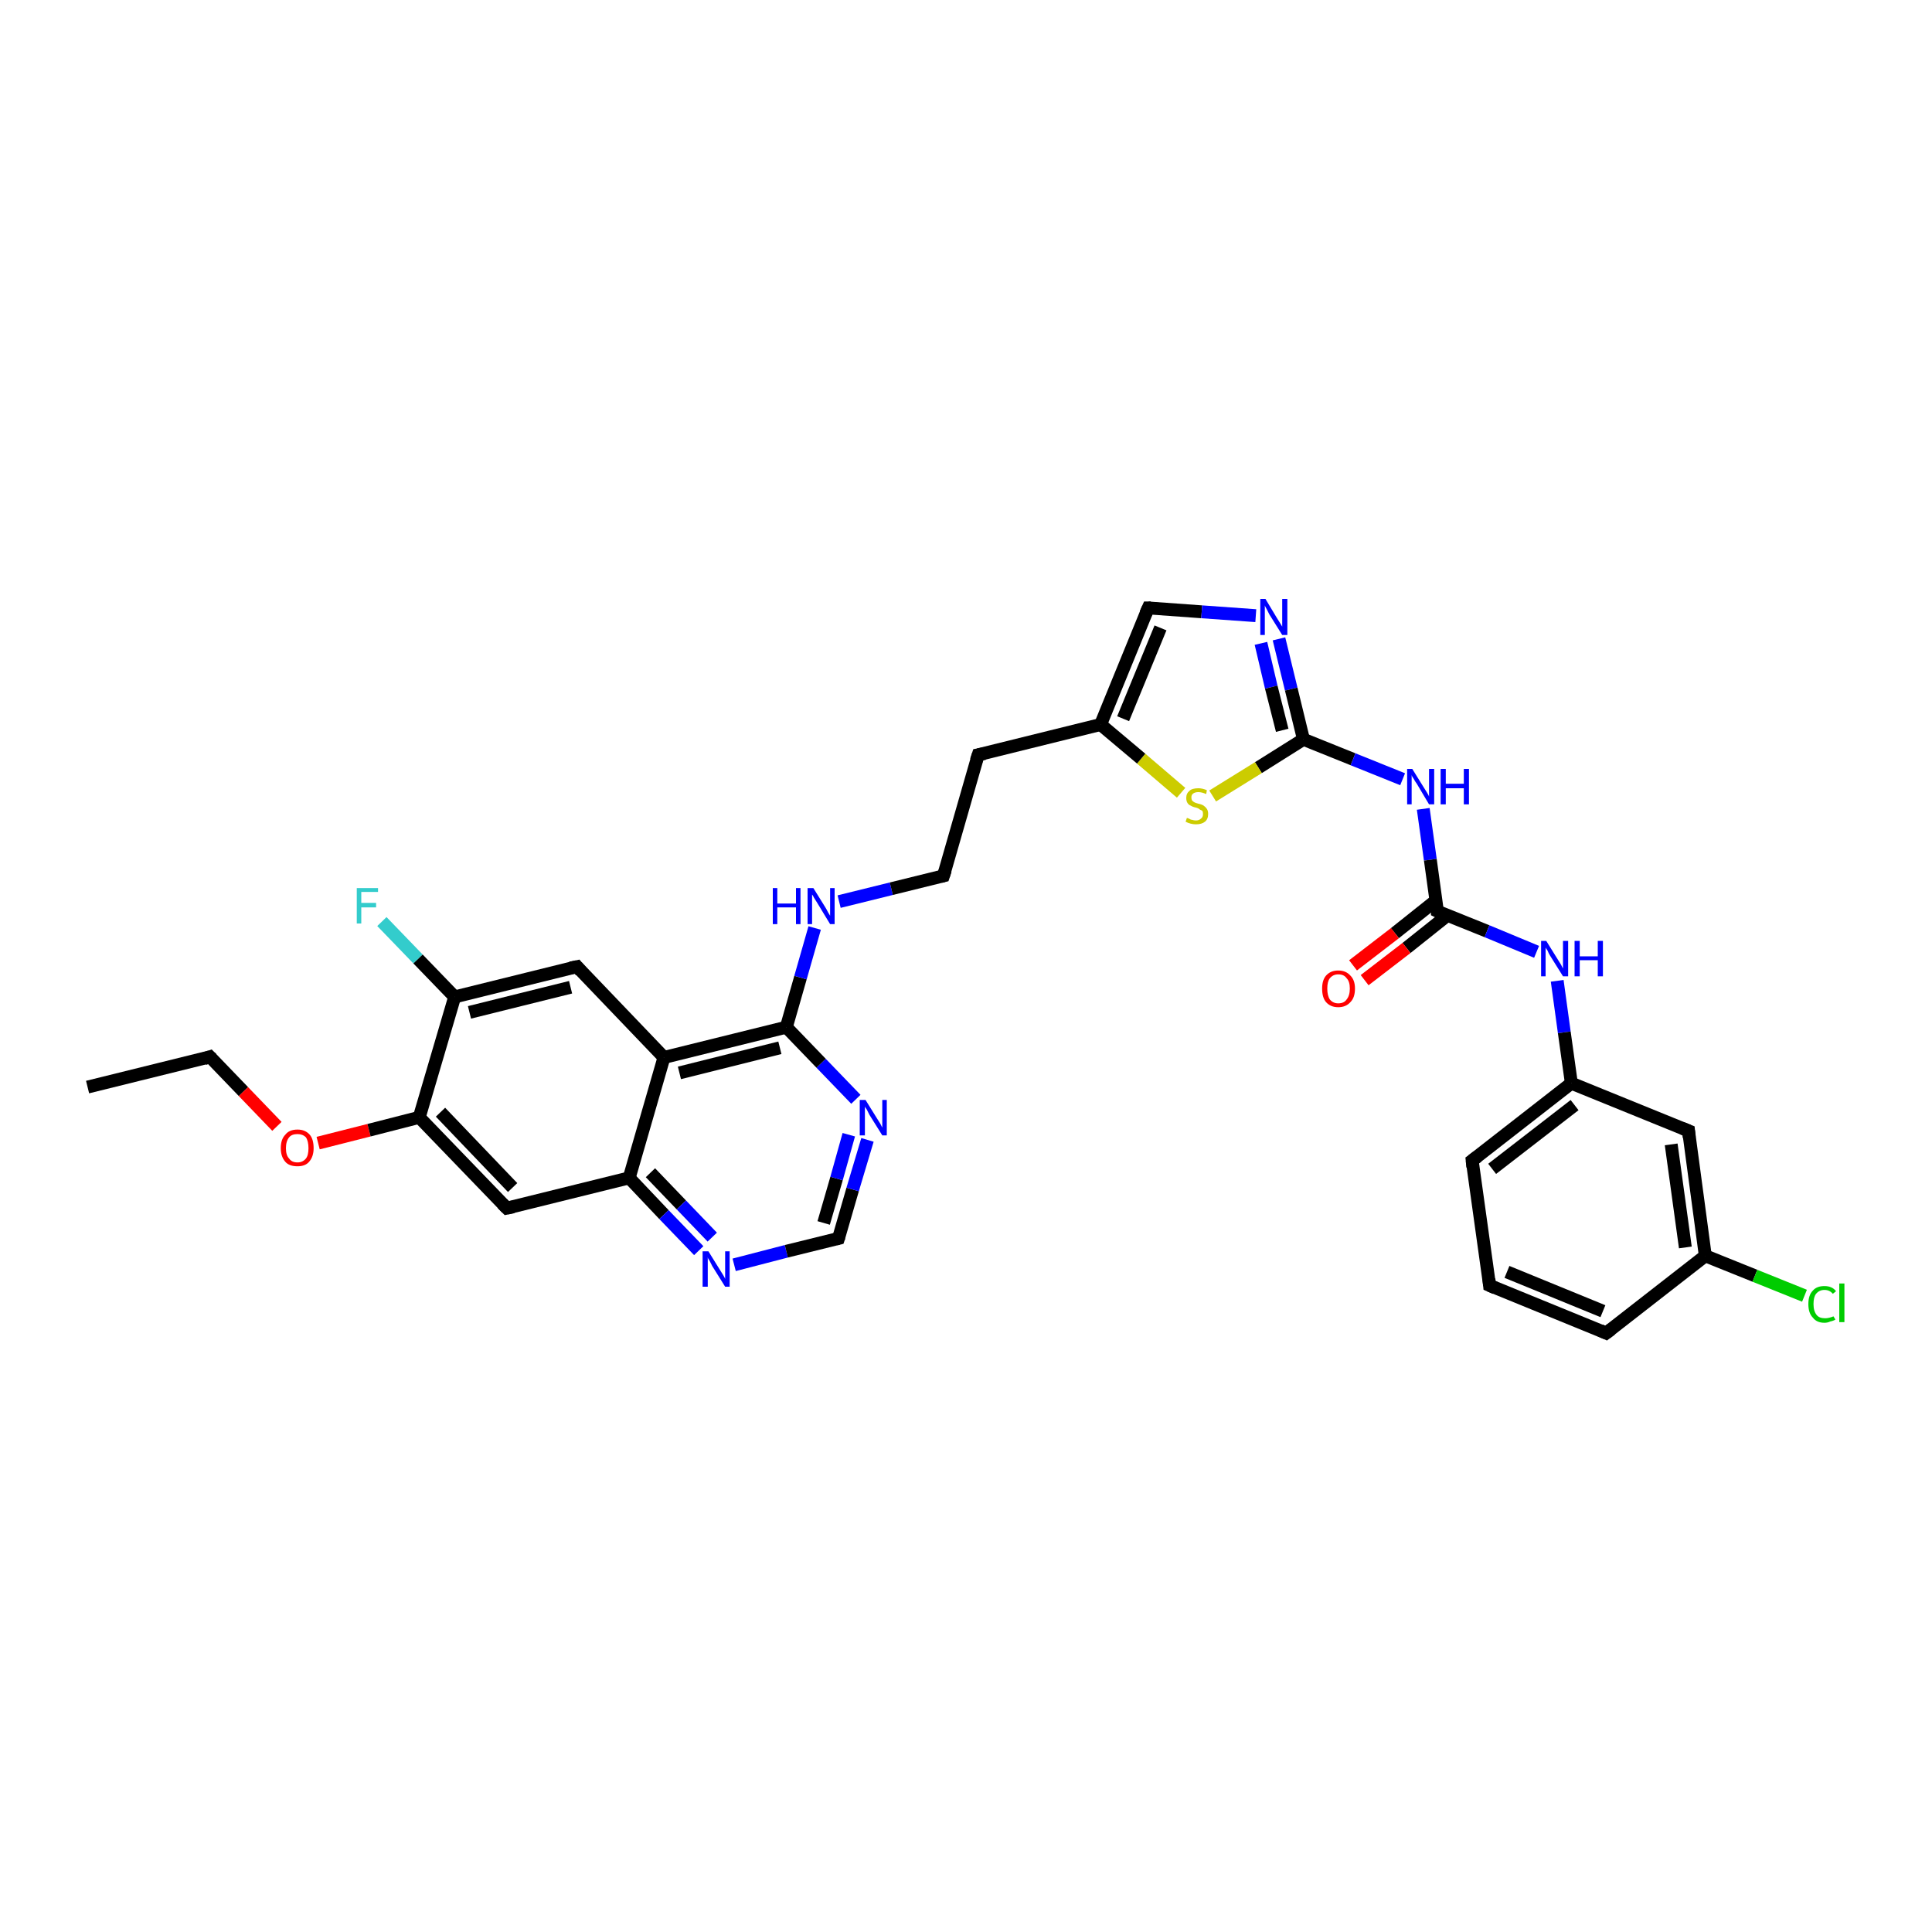 <?xml version='1.0' encoding='iso-8859-1'?>
<svg version='1.1' baseProfile='full'
              xmlns='http://www.w3.org/2000/svg'
                      xmlns:rdkit='http://www.rdkit.org/xml'
                      xmlns:xlink='http://www.w3.org/1999/xlink'
                  xml:space='preserve'
width='300px' height='300px' viewBox='0 0 300 300'>
<!-- END OF HEADER -->
<rect style='opacity:1.0;fill:#FFFFFF;stroke:none' width='300.0' height='300.0' x='0.0' y='0.0'> </rect>
<path class='bond-0 atom-0 atom-1' d='M 13.6,168.8 L 32.6,164.1' style='fill:none;fill-rule:evenodd;stroke:#000000;stroke-width:2.0px;stroke-linecap:butt;stroke-linejoin:miter;stroke-opacity:1' />
<path class='bond-1 atom-1 atom-2' d='M 32.6,164.1 L 37.8,169.5' style='fill:none;fill-rule:evenodd;stroke:#000000;stroke-width:2.0px;stroke-linecap:butt;stroke-linejoin:miter;stroke-opacity:1' />
<path class='bond-1 atom-1 atom-2' d='M 37.8,169.5 L 43.0,174.9' style='fill:none;fill-rule:evenodd;stroke:#FF0000;stroke-width:2.0px;stroke-linecap:butt;stroke-linejoin:miter;stroke-opacity:1' />
<path class='bond-2 atom-2 atom-3' d='M 49.4,177.5 L 57.3,175.5' style='fill:none;fill-rule:evenodd;stroke:#FF0000;stroke-width:2.0px;stroke-linecap:butt;stroke-linejoin:miter;stroke-opacity:1' />
<path class='bond-2 atom-2 atom-3' d='M 57.3,175.5 L 65.1,173.5' style='fill:none;fill-rule:evenodd;stroke:#000000;stroke-width:2.0px;stroke-linecap:butt;stroke-linejoin:miter;stroke-opacity:1' />
<path class='bond-3 atom-3 atom-4' d='M 65.1,173.5 L 78.7,187.6' style='fill:none;fill-rule:evenodd;stroke:#000000;stroke-width:2.0px;stroke-linecap:butt;stroke-linejoin:miter;stroke-opacity:1' />
<path class='bond-3 atom-3 atom-4' d='M 68.4,172.7 L 79.6,184.4' style='fill:none;fill-rule:evenodd;stroke:#000000;stroke-width:2.0px;stroke-linecap:butt;stroke-linejoin:miter;stroke-opacity:1' />
<path class='bond-4 atom-4 atom-5' d='M 78.7,187.6 L 97.7,182.9' style='fill:none;fill-rule:evenodd;stroke:#000000;stroke-width:2.0px;stroke-linecap:butt;stroke-linejoin:miter;stroke-opacity:1' />
<path class='bond-5 atom-5 atom-6' d='M 97.7,182.9 L 103.1,188.6' style='fill:none;fill-rule:evenodd;stroke:#000000;stroke-width:2.0px;stroke-linecap:butt;stroke-linejoin:miter;stroke-opacity:1' />
<path class='bond-5 atom-5 atom-6' d='M 103.1,188.6 L 108.5,194.2' style='fill:none;fill-rule:evenodd;stroke:#0000FF;stroke-width:2.0px;stroke-linecap:butt;stroke-linejoin:miter;stroke-opacity:1' />
<path class='bond-5 atom-5 atom-6' d='M 101.0,182.1 L 105.8,187.1' style='fill:none;fill-rule:evenodd;stroke:#000000;stroke-width:2.0px;stroke-linecap:butt;stroke-linejoin:miter;stroke-opacity:1' />
<path class='bond-5 atom-5 atom-6' d='M 105.8,187.1 L 110.6,192.1' style='fill:none;fill-rule:evenodd;stroke:#0000FF;stroke-width:2.0px;stroke-linecap:butt;stroke-linejoin:miter;stroke-opacity:1' />
<path class='bond-6 atom-6 atom-7' d='M 114.0,196.4 L 122.1,194.3' style='fill:none;fill-rule:evenodd;stroke:#0000FF;stroke-width:2.0px;stroke-linecap:butt;stroke-linejoin:miter;stroke-opacity:1' />
<path class='bond-6 atom-6 atom-7' d='M 122.1,194.3 L 130.2,192.3' style='fill:none;fill-rule:evenodd;stroke:#000000;stroke-width:2.0px;stroke-linecap:butt;stroke-linejoin:miter;stroke-opacity:1' />
<path class='bond-7 atom-7 atom-8' d='M 130.2,192.3 L 132.4,184.7' style='fill:none;fill-rule:evenodd;stroke:#000000;stroke-width:2.0px;stroke-linecap:butt;stroke-linejoin:miter;stroke-opacity:1' />
<path class='bond-7 atom-7 atom-8' d='M 132.4,184.7 L 134.7,177.0' style='fill:none;fill-rule:evenodd;stroke:#0000FF;stroke-width:2.0px;stroke-linecap:butt;stroke-linejoin:miter;stroke-opacity:1' />
<path class='bond-7 atom-7 atom-8' d='M 127.9,189.9 L 129.9,183.0' style='fill:none;fill-rule:evenodd;stroke:#000000;stroke-width:2.0px;stroke-linecap:butt;stroke-linejoin:miter;stroke-opacity:1' />
<path class='bond-7 atom-7 atom-8' d='M 129.9,183.0 L 131.8,176.2' style='fill:none;fill-rule:evenodd;stroke:#0000FF;stroke-width:2.0px;stroke-linecap:butt;stroke-linejoin:miter;stroke-opacity:1' />
<path class='bond-8 atom-8 atom-9' d='M 132.9,170.7 L 127.5,165.1' style='fill:none;fill-rule:evenodd;stroke:#0000FF;stroke-width:2.0px;stroke-linecap:butt;stroke-linejoin:miter;stroke-opacity:1' />
<path class='bond-8 atom-8 atom-9' d='M 127.5,165.1 L 122.1,159.5' style='fill:none;fill-rule:evenodd;stroke:#000000;stroke-width:2.0px;stroke-linecap:butt;stroke-linejoin:miter;stroke-opacity:1' />
<path class='bond-9 atom-9 atom-10' d='M 122.1,159.5 L 124.3,151.8' style='fill:none;fill-rule:evenodd;stroke:#000000;stroke-width:2.0px;stroke-linecap:butt;stroke-linejoin:miter;stroke-opacity:1' />
<path class='bond-9 atom-9 atom-10' d='M 124.3,151.8 L 126.5,144.1' style='fill:none;fill-rule:evenodd;stroke:#0000FF;stroke-width:2.0px;stroke-linecap:butt;stroke-linejoin:miter;stroke-opacity:1' />
<path class='bond-10 atom-10 atom-11' d='M 130.3,140.0 L 138.4,138.0' style='fill:none;fill-rule:evenodd;stroke:#0000FF;stroke-width:2.0px;stroke-linecap:butt;stroke-linejoin:miter;stroke-opacity:1' />
<path class='bond-10 atom-10 atom-11' d='M 138.4,138.0 L 146.5,136.0' style='fill:none;fill-rule:evenodd;stroke:#000000;stroke-width:2.0px;stroke-linecap:butt;stroke-linejoin:miter;stroke-opacity:1' />
<path class='bond-11 atom-11 atom-12' d='M 146.5,136.0 L 151.9,117.2' style='fill:none;fill-rule:evenodd;stroke:#000000;stroke-width:2.0px;stroke-linecap:butt;stroke-linejoin:miter;stroke-opacity:1' />
<path class='bond-12 atom-12 atom-13' d='M 151.9,117.2 L 170.9,112.5' style='fill:none;fill-rule:evenodd;stroke:#000000;stroke-width:2.0px;stroke-linecap:butt;stroke-linejoin:miter;stroke-opacity:1' />
<path class='bond-13 atom-13 atom-14' d='M 170.9,112.5 L 178.3,94.4' style='fill:none;fill-rule:evenodd;stroke:#000000;stroke-width:2.0px;stroke-linecap:butt;stroke-linejoin:miter;stroke-opacity:1' />
<path class='bond-13 atom-13 atom-14' d='M 174.4,111.6 L 180.2,97.5' style='fill:none;fill-rule:evenodd;stroke:#000000;stroke-width:2.0px;stroke-linecap:butt;stroke-linejoin:miter;stroke-opacity:1' />
<path class='bond-14 atom-14 atom-15' d='M 178.3,94.4 L 186.6,95.0' style='fill:none;fill-rule:evenodd;stroke:#000000;stroke-width:2.0px;stroke-linecap:butt;stroke-linejoin:miter;stroke-opacity:1' />
<path class='bond-14 atom-14 atom-15' d='M 186.6,95.0 L 195.0,95.6' style='fill:none;fill-rule:evenodd;stroke:#0000FF;stroke-width:2.0px;stroke-linecap:butt;stroke-linejoin:miter;stroke-opacity:1' />
<path class='bond-15 atom-15 atom-16' d='M 198.6,99.2 L 200.5,107.0' style='fill:none;fill-rule:evenodd;stroke:#0000FF;stroke-width:2.0px;stroke-linecap:butt;stroke-linejoin:miter;stroke-opacity:1' />
<path class='bond-15 atom-15 atom-16' d='M 200.5,107.0 L 202.4,114.8' style='fill:none;fill-rule:evenodd;stroke:#000000;stroke-width:2.0px;stroke-linecap:butt;stroke-linejoin:miter;stroke-opacity:1' />
<path class='bond-15 atom-15 atom-16' d='M 195.8,99.9 L 197.4,106.7' style='fill:none;fill-rule:evenodd;stroke:#0000FF;stroke-width:2.0px;stroke-linecap:butt;stroke-linejoin:miter;stroke-opacity:1' />
<path class='bond-15 atom-15 atom-16' d='M 197.4,106.7 L 199.1,113.4' style='fill:none;fill-rule:evenodd;stroke:#000000;stroke-width:2.0px;stroke-linecap:butt;stroke-linejoin:miter;stroke-opacity:1' />
<path class='bond-16 atom-16 atom-17' d='M 202.4,114.8 L 210.1,117.9' style='fill:none;fill-rule:evenodd;stroke:#000000;stroke-width:2.0px;stroke-linecap:butt;stroke-linejoin:miter;stroke-opacity:1' />
<path class='bond-16 atom-16 atom-17' d='M 210.1,117.9 L 217.8,121.0' style='fill:none;fill-rule:evenodd;stroke:#0000FF;stroke-width:2.0px;stroke-linecap:butt;stroke-linejoin:miter;stroke-opacity:1' />
<path class='bond-17 atom-17 atom-18' d='M 221.0,125.6 L 222.1,133.5' style='fill:none;fill-rule:evenodd;stroke:#0000FF;stroke-width:2.0px;stroke-linecap:butt;stroke-linejoin:miter;stroke-opacity:1' />
<path class='bond-17 atom-17 atom-18' d='M 222.1,133.5 L 223.2,141.5' style='fill:none;fill-rule:evenodd;stroke:#000000;stroke-width:2.0px;stroke-linecap:butt;stroke-linejoin:miter;stroke-opacity:1' />
<path class='bond-18 atom-18 atom-19' d='M 223.0,139.8 L 216.6,144.9' style='fill:none;fill-rule:evenodd;stroke:#000000;stroke-width:2.0px;stroke-linecap:butt;stroke-linejoin:miter;stroke-opacity:1' />
<path class='bond-18 atom-18 atom-19' d='M 216.6,144.9 L 210.1,149.9' style='fill:none;fill-rule:evenodd;stroke:#FF0000;stroke-width:2.0px;stroke-linecap:butt;stroke-linejoin:miter;stroke-opacity:1' />
<path class='bond-18 atom-18 atom-19' d='M 224.8,142.1 L 218.4,147.2' style='fill:none;fill-rule:evenodd;stroke:#000000;stroke-width:2.0px;stroke-linecap:butt;stroke-linejoin:miter;stroke-opacity:1' />
<path class='bond-18 atom-18 atom-19' d='M 218.4,147.2 L 211.9,152.2' style='fill:none;fill-rule:evenodd;stroke:#FF0000;stroke-width:2.0px;stroke-linecap:butt;stroke-linejoin:miter;stroke-opacity:1' />
<path class='bond-19 atom-18 atom-20' d='M 223.2,141.5 L 230.9,144.6' style='fill:none;fill-rule:evenodd;stroke:#000000;stroke-width:2.0px;stroke-linecap:butt;stroke-linejoin:miter;stroke-opacity:1' />
<path class='bond-19 atom-18 atom-20' d='M 230.9,144.6 L 238.6,147.8' style='fill:none;fill-rule:evenodd;stroke:#0000FF;stroke-width:2.0px;stroke-linecap:butt;stroke-linejoin:miter;stroke-opacity:1' />
<path class='bond-20 atom-20 atom-21' d='M 241.8,152.3 L 242.9,160.3' style='fill:none;fill-rule:evenodd;stroke:#0000FF;stroke-width:2.0px;stroke-linecap:butt;stroke-linejoin:miter;stroke-opacity:1' />
<path class='bond-20 atom-20 atom-21' d='M 242.9,160.3 L 244.0,168.2' style='fill:none;fill-rule:evenodd;stroke:#000000;stroke-width:2.0px;stroke-linecap:butt;stroke-linejoin:miter;stroke-opacity:1' />
<path class='bond-21 atom-21 atom-22' d='M 244.0,168.2 L 228.6,180.2' style='fill:none;fill-rule:evenodd;stroke:#000000;stroke-width:2.0px;stroke-linecap:butt;stroke-linejoin:miter;stroke-opacity:1' />
<path class='bond-21 atom-21 atom-22' d='M 244.5,171.6 L 231.7,181.5' style='fill:none;fill-rule:evenodd;stroke:#000000;stroke-width:2.0px;stroke-linecap:butt;stroke-linejoin:miter;stroke-opacity:1' />
<path class='bond-22 atom-22 atom-23' d='M 228.6,180.2 L 231.3,199.6' style='fill:none;fill-rule:evenodd;stroke:#000000;stroke-width:2.0px;stroke-linecap:butt;stroke-linejoin:miter;stroke-opacity:1' />
<path class='bond-23 atom-23 atom-24' d='M 231.3,199.6 L 249.4,207.0' style='fill:none;fill-rule:evenodd;stroke:#000000;stroke-width:2.0px;stroke-linecap:butt;stroke-linejoin:miter;stroke-opacity:1' />
<path class='bond-23 atom-23 atom-24' d='M 234.0,197.5 L 248.9,203.6' style='fill:none;fill-rule:evenodd;stroke:#000000;stroke-width:2.0px;stroke-linecap:butt;stroke-linejoin:miter;stroke-opacity:1' />
<path class='bond-24 atom-24 atom-25' d='M 249.4,207.0 L 264.8,195.0' style='fill:none;fill-rule:evenodd;stroke:#000000;stroke-width:2.0px;stroke-linecap:butt;stroke-linejoin:miter;stroke-opacity:1' />
<path class='bond-25 atom-25 atom-26' d='M 264.8,195.0 L 272.5,198.1' style='fill:none;fill-rule:evenodd;stroke:#000000;stroke-width:2.0px;stroke-linecap:butt;stroke-linejoin:miter;stroke-opacity:1' />
<path class='bond-25 atom-25 atom-26' d='M 272.5,198.1 L 280.2,201.2' style='fill:none;fill-rule:evenodd;stroke:#00CC00;stroke-width:2.0px;stroke-linecap:butt;stroke-linejoin:miter;stroke-opacity:1' />
<path class='bond-26 atom-25 atom-27' d='M 264.8,195.0 L 262.2,175.6' style='fill:none;fill-rule:evenodd;stroke:#000000;stroke-width:2.0px;stroke-linecap:butt;stroke-linejoin:miter;stroke-opacity:1' />
<path class='bond-26 atom-25 atom-27' d='M 261.7,193.7 L 259.5,177.7' style='fill:none;fill-rule:evenodd;stroke:#000000;stroke-width:2.0px;stroke-linecap:butt;stroke-linejoin:miter;stroke-opacity:1' />
<path class='bond-27 atom-16 atom-28' d='M 202.4,114.8 L 195.4,119.2' style='fill:none;fill-rule:evenodd;stroke:#000000;stroke-width:2.0px;stroke-linecap:butt;stroke-linejoin:miter;stroke-opacity:1' />
<path class='bond-27 atom-16 atom-28' d='M 195.4,119.2 L 188.3,123.6' style='fill:none;fill-rule:evenodd;stroke:#CCCC00;stroke-width:2.0px;stroke-linecap:butt;stroke-linejoin:miter;stroke-opacity:1' />
<path class='bond-28 atom-9 atom-29' d='M 122.1,159.5 L 103.1,164.2' style='fill:none;fill-rule:evenodd;stroke:#000000;stroke-width:2.0px;stroke-linecap:butt;stroke-linejoin:miter;stroke-opacity:1' />
<path class='bond-28 atom-9 atom-29' d='M 121.1,162.7 L 105.5,166.6' style='fill:none;fill-rule:evenodd;stroke:#000000;stroke-width:2.0px;stroke-linecap:butt;stroke-linejoin:miter;stroke-opacity:1' />
<path class='bond-29 atom-29 atom-30' d='M 103.1,164.2 L 89.6,150.1' style='fill:none;fill-rule:evenodd;stroke:#000000;stroke-width:2.0px;stroke-linecap:butt;stroke-linejoin:miter;stroke-opacity:1' />
<path class='bond-30 atom-30 atom-31' d='M 89.6,150.1 L 70.6,154.8' style='fill:none;fill-rule:evenodd;stroke:#000000;stroke-width:2.0px;stroke-linecap:butt;stroke-linejoin:miter;stroke-opacity:1' />
<path class='bond-30 atom-30 atom-31' d='M 88.6,153.3 L 72.9,157.2' style='fill:none;fill-rule:evenodd;stroke:#000000;stroke-width:2.0px;stroke-linecap:butt;stroke-linejoin:miter;stroke-opacity:1' />
<path class='bond-31 atom-31 atom-32' d='M 70.6,154.8 L 64.9,148.9' style='fill:none;fill-rule:evenodd;stroke:#000000;stroke-width:2.0px;stroke-linecap:butt;stroke-linejoin:miter;stroke-opacity:1' />
<path class='bond-31 atom-31 atom-32' d='M 64.9,148.9 L 59.3,143.1' style='fill:none;fill-rule:evenodd;stroke:#33CCCC;stroke-width:2.0px;stroke-linecap:butt;stroke-linejoin:miter;stroke-opacity:1' />
<path class='bond-32 atom-31 atom-3' d='M 70.6,154.8 L 65.1,173.5' style='fill:none;fill-rule:evenodd;stroke:#000000;stroke-width:2.0px;stroke-linecap:butt;stroke-linejoin:miter;stroke-opacity:1' />
<path class='bond-33 atom-29 atom-5' d='M 103.1,164.2 L 97.7,182.9' style='fill:none;fill-rule:evenodd;stroke:#000000;stroke-width:2.0px;stroke-linecap:butt;stroke-linejoin:miter;stroke-opacity:1' />
<path class='bond-34 atom-28 atom-13' d='M 183.4,123.1 L 177.2,117.8' style='fill:none;fill-rule:evenodd;stroke:#CCCC00;stroke-width:2.0px;stroke-linecap:butt;stroke-linejoin:miter;stroke-opacity:1' />
<path class='bond-34 atom-28 atom-13' d='M 177.2,117.8 L 170.9,112.5' style='fill:none;fill-rule:evenodd;stroke:#000000;stroke-width:2.0px;stroke-linecap:butt;stroke-linejoin:miter;stroke-opacity:1' />
<path class='bond-35 atom-27 atom-21' d='M 262.2,175.6 L 244.0,168.2' style='fill:none;fill-rule:evenodd;stroke:#000000;stroke-width:2.0px;stroke-linecap:butt;stroke-linejoin:miter;stroke-opacity:1' />
<path d='M 31.7,164.4 L 32.6,164.1 L 32.9,164.4' style='fill:none;stroke:#000000;stroke-width:2.0px;stroke-linecap:butt;stroke-linejoin:miter;stroke-opacity:1;' />
<path d='M 78.0,186.9 L 78.7,187.6 L 79.7,187.4' style='fill:none;stroke:#000000;stroke-width:2.0px;stroke-linecap:butt;stroke-linejoin:miter;stroke-opacity:1;' />
<path d='M 129.8,192.4 L 130.2,192.3 L 130.3,192.0' style='fill:none;stroke:#000000;stroke-width:2.0px;stroke-linecap:butt;stroke-linejoin:miter;stroke-opacity:1;' />
<path d='M 146.1,136.1 L 146.5,136.0 L 146.8,135.1' style='fill:none;stroke:#000000;stroke-width:2.0px;stroke-linecap:butt;stroke-linejoin:miter;stroke-opacity:1;' />
<path d='M 151.6,118.1 L 151.9,117.2 L 152.9,117.0' style='fill:none;stroke:#000000;stroke-width:2.0px;stroke-linecap:butt;stroke-linejoin:miter;stroke-opacity:1;' />
<path d='M 177.9,95.3 L 178.3,94.4 L 178.7,94.4' style='fill:none;stroke:#000000;stroke-width:2.0px;stroke-linecap:butt;stroke-linejoin:miter;stroke-opacity:1;' />
<path d='M 223.2,141.1 L 223.2,141.5 L 223.6,141.7' style='fill:none;stroke:#000000;stroke-width:2.0px;stroke-linecap:butt;stroke-linejoin:miter;stroke-opacity:1;' />
<path d='M 229.4,179.6 L 228.6,180.2 L 228.7,181.2' style='fill:none;stroke:#000000;stroke-width:2.0px;stroke-linecap:butt;stroke-linejoin:miter;stroke-opacity:1;' />
<path d='M 231.2,198.6 L 231.3,199.6 L 232.2,200.0' style='fill:none;stroke:#000000;stroke-width:2.0px;stroke-linecap:butt;stroke-linejoin:miter;stroke-opacity:1;' />
<path d='M 248.5,206.6 L 249.4,207.0 L 250.2,206.4' style='fill:none;stroke:#000000;stroke-width:2.0px;stroke-linecap:butt;stroke-linejoin:miter;stroke-opacity:1;' />
<path d='M 262.3,176.6 L 262.2,175.6 L 261.2,175.2' style='fill:none;stroke:#000000;stroke-width:2.0px;stroke-linecap:butt;stroke-linejoin:miter;stroke-opacity:1;' />
<path d='M 90.2,150.8 L 89.6,150.1 L 88.6,150.3' style='fill:none;stroke:#000000;stroke-width:2.0px;stroke-linecap:butt;stroke-linejoin:miter;stroke-opacity:1;' />
<path class='atom-2' d='M 43.6 178.3
Q 43.6 176.9, 44.3 176.2
Q 44.9 175.4, 46.2 175.4
Q 47.4 175.4, 48.1 176.2
Q 48.7 176.9, 48.7 178.3
Q 48.7 179.6, 48.0 180.4
Q 47.4 181.1, 46.2 181.1
Q 44.9 181.1, 44.3 180.4
Q 43.6 179.6, 43.6 178.3
M 46.2 180.5
Q 47.0 180.5, 47.5 179.9
Q 47.9 179.4, 47.9 178.3
Q 47.9 177.2, 47.5 176.6
Q 47.0 176.1, 46.2 176.1
Q 45.3 176.1, 44.9 176.6
Q 44.4 177.2, 44.4 178.3
Q 44.4 179.4, 44.9 179.9
Q 45.3 180.5, 46.2 180.5
' fill='#FF0000'/>
<path class='atom-6' d='M 110.0 194.3
L 111.8 197.2
Q 112.0 197.5, 112.3 198.0
Q 112.6 198.5, 112.6 198.6
L 112.6 194.3
L 113.3 194.3
L 113.3 199.8
L 112.6 199.8
L 110.6 196.6
Q 110.4 196.2, 110.2 195.8
Q 109.9 195.4, 109.9 195.2
L 109.9 199.8
L 109.1 199.8
L 109.1 194.3
L 110.0 194.3
' fill='#0000FF'/>
<path class='atom-8' d='M 134.4 170.8
L 136.2 173.7
Q 136.4 174.0, 136.7 174.5
Q 137.0 175.1, 137.0 175.1
L 137.0 170.8
L 137.7 170.8
L 137.7 176.3
L 137.0 176.3
L 135.0 173.1
Q 134.8 172.7, 134.6 172.3
Q 134.3 171.9, 134.3 171.8
L 134.3 176.3
L 133.5 176.3
L 133.5 170.8
L 134.4 170.8
' fill='#0000FF'/>
<path class='atom-10' d='M 120.0 137.9
L 120.7 137.9
L 120.7 140.3
L 123.6 140.3
L 123.6 137.9
L 124.3 137.9
L 124.3 143.5
L 123.6 143.5
L 123.6 140.9
L 120.7 140.9
L 120.7 143.5
L 120.0 143.5
L 120.0 137.9
' fill='#0000FF'/>
<path class='atom-10' d='M 126.3 137.9
L 128.1 140.8
Q 128.3 141.1, 128.6 141.7
Q 128.9 142.2, 128.9 142.2
L 128.9 137.9
L 129.6 137.9
L 129.6 143.5
L 128.9 143.5
L 126.9 140.2
Q 126.7 139.9, 126.4 139.4
Q 126.2 139.0, 126.1 138.9
L 126.1 143.5
L 125.4 143.5
L 125.4 137.9
L 126.3 137.9
' fill='#0000FF'/>
<path class='atom-15' d='M 196.5 93.0
L 198.3 96.0
Q 198.5 96.3, 198.8 96.8
Q 199.1 97.3, 199.1 97.3
L 199.1 93.0
L 199.9 93.0
L 199.9 98.6
L 199.1 98.6
L 197.1 95.4
Q 196.9 95.0, 196.7 94.6
Q 196.4 94.1, 196.4 94.0
L 196.4 98.6
L 195.7 98.6
L 195.7 93.0
L 196.5 93.0
' fill='#0000FF'/>
<path class='atom-17' d='M 219.3 119.4
L 221.1 122.3
Q 221.3 122.6, 221.6 123.1
Q 221.9 123.6, 221.9 123.7
L 221.9 119.4
L 222.7 119.4
L 222.7 124.9
L 221.9 124.9
L 220.0 121.7
Q 219.7 121.3, 219.5 120.9
Q 219.2 120.5, 219.2 120.3
L 219.2 124.9
L 218.5 124.9
L 218.5 119.4
L 219.3 119.4
' fill='#0000FF'/>
<path class='atom-17' d='M 223.7 119.4
L 224.5 119.4
L 224.5 121.7
L 227.3 121.7
L 227.3 119.4
L 228.1 119.4
L 228.1 124.9
L 227.3 124.9
L 227.3 122.4
L 224.5 122.4
L 224.5 124.9
L 223.7 124.9
L 223.7 119.4
' fill='#0000FF'/>
<path class='atom-19' d='M 205.3 153.5
Q 205.3 152.2, 205.9 151.5
Q 206.6 150.7, 207.8 150.7
Q 209.0 150.7, 209.7 151.5
Q 210.4 152.2, 210.4 153.5
Q 210.4 154.9, 209.7 155.6
Q 209.0 156.4, 207.8 156.4
Q 206.6 156.4, 205.9 155.6
Q 205.3 154.9, 205.3 153.5
M 207.8 155.8
Q 208.7 155.8, 209.1 155.2
Q 209.6 154.6, 209.6 153.5
Q 209.6 152.4, 209.1 151.9
Q 208.7 151.3, 207.8 151.3
Q 207.0 151.3, 206.5 151.9
Q 206.1 152.4, 206.1 153.5
Q 206.1 154.6, 206.5 155.2
Q 207.0 155.8, 207.8 155.8
' fill='#FF0000'/>
<path class='atom-20' d='M 240.1 146.1
L 241.9 149.0
Q 242.1 149.3, 242.4 149.8
Q 242.7 150.4, 242.7 150.4
L 242.7 146.1
L 243.5 146.1
L 243.5 151.6
L 242.7 151.6
L 240.7 148.4
Q 240.5 148.1, 240.3 147.6
Q 240.0 147.2, 240.0 147.1
L 240.0 151.6
L 239.3 151.6
L 239.3 146.1
L 240.1 146.1
' fill='#0000FF'/>
<path class='atom-20' d='M 244.5 146.1
L 245.3 146.1
L 245.3 148.5
L 248.1 148.5
L 248.1 146.1
L 248.9 146.1
L 248.9 151.6
L 248.1 151.6
L 248.1 149.1
L 245.3 149.1
L 245.3 151.6
L 244.5 151.6
L 244.5 146.1
' fill='#0000FF'/>
<path class='atom-26' d='M 280.8 202.5
Q 280.8 201.1, 281.5 200.4
Q 282.1 199.7, 283.3 199.7
Q 284.5 199.7, 285.1 200.5
L 284.6 200.9
Q 284.1 200.3, 283.3 200.3
Q 282.5 200.3, 282.0 200.9
Q 281.6 201.4, 281.6 202.5
Q 281.6 203.6, 282.1 204.2
Q 282.5 204.7, 283.4 204.7
Q 284.0 204.7, 284.7 204.4
L 285.0 204.9
Q 284.7 205.1, 284.2 205.2
Q 283.8 205.4, 283.3 205.4
Q 282.1 205.4, 281.5 204.6
Q 280.8 203.9, 280.8 202.5
' fill='#00CC00'/>
<path class='atom-26' d='M 285.6 199.3
L 286.4 199.3
L 286.4 205.3
L 285.6 205.3
L 285.6 199.3
' fill='#00CC00'/>
<path class='atom-28' d='M 184.3 127.0
Q 184.3 127.0, 184.6 127.1
Q 184.9 127.3, 185.1 127.3
Q 185.4 127.4, 185.7 127.4
Q 186.2 127.4, 186.5 127.1
Q 186.8 126.9, 186.8 126.4
Q 186.8 126.1, 186.7 125.9
Q 186.5 125.8, 186.3 125.7
Q 186.1 125.5, 185.7 125.4
Q 185.2 125.3, 184.9 125.1
Q 184.6 125.0, 184.4 124.7
Q 184.2 124.4, 184.2 123.9
Q 184.2 123.2, 184.7 122.8
Q 185.1 122.4, 186.1 122.4
Q 186.7 122.4, 187.4 122.7
L 187.3 123.3
Q 186.6 123.0, 186.1 123.0
Q 185.6 123.0, 185.3 123.2
Q 185.0 123.4, 185.0 123.8
Q 185.0 124.1, 185.1 124.3
Q 185.3 124.5, 185.5 124.6
Q 185.7 124.7, 186.1 124.8
Q 186.6 124.9, 186.9 125.1
Q 187.2 125.3, 187.4 125.6
Q 187.6 125.9, 187.6 126.4
Q 187.6 127.2, 187.1 127.6
Q 186.6 128.0, 185.7 128.0
Q 185.3 128.0, 184.9 127.9
Q 184.5 127.8, 184.1 127.6
L 184.3 127.0
' fill='#CCCC00'/>
<path class='atom-32' d='M 55.4 137.9
L 58.7 137.9
L 58.7 138.5
L 56.1 138.5
L 56.1 140.2
L 58.4 140.2
L 58.4 140.9
L 56.1 140.9
L 56.1 143.4
L 55.4 143.4
L 55.4 137.9
' fill='#33CCCC'/>
</svg>
